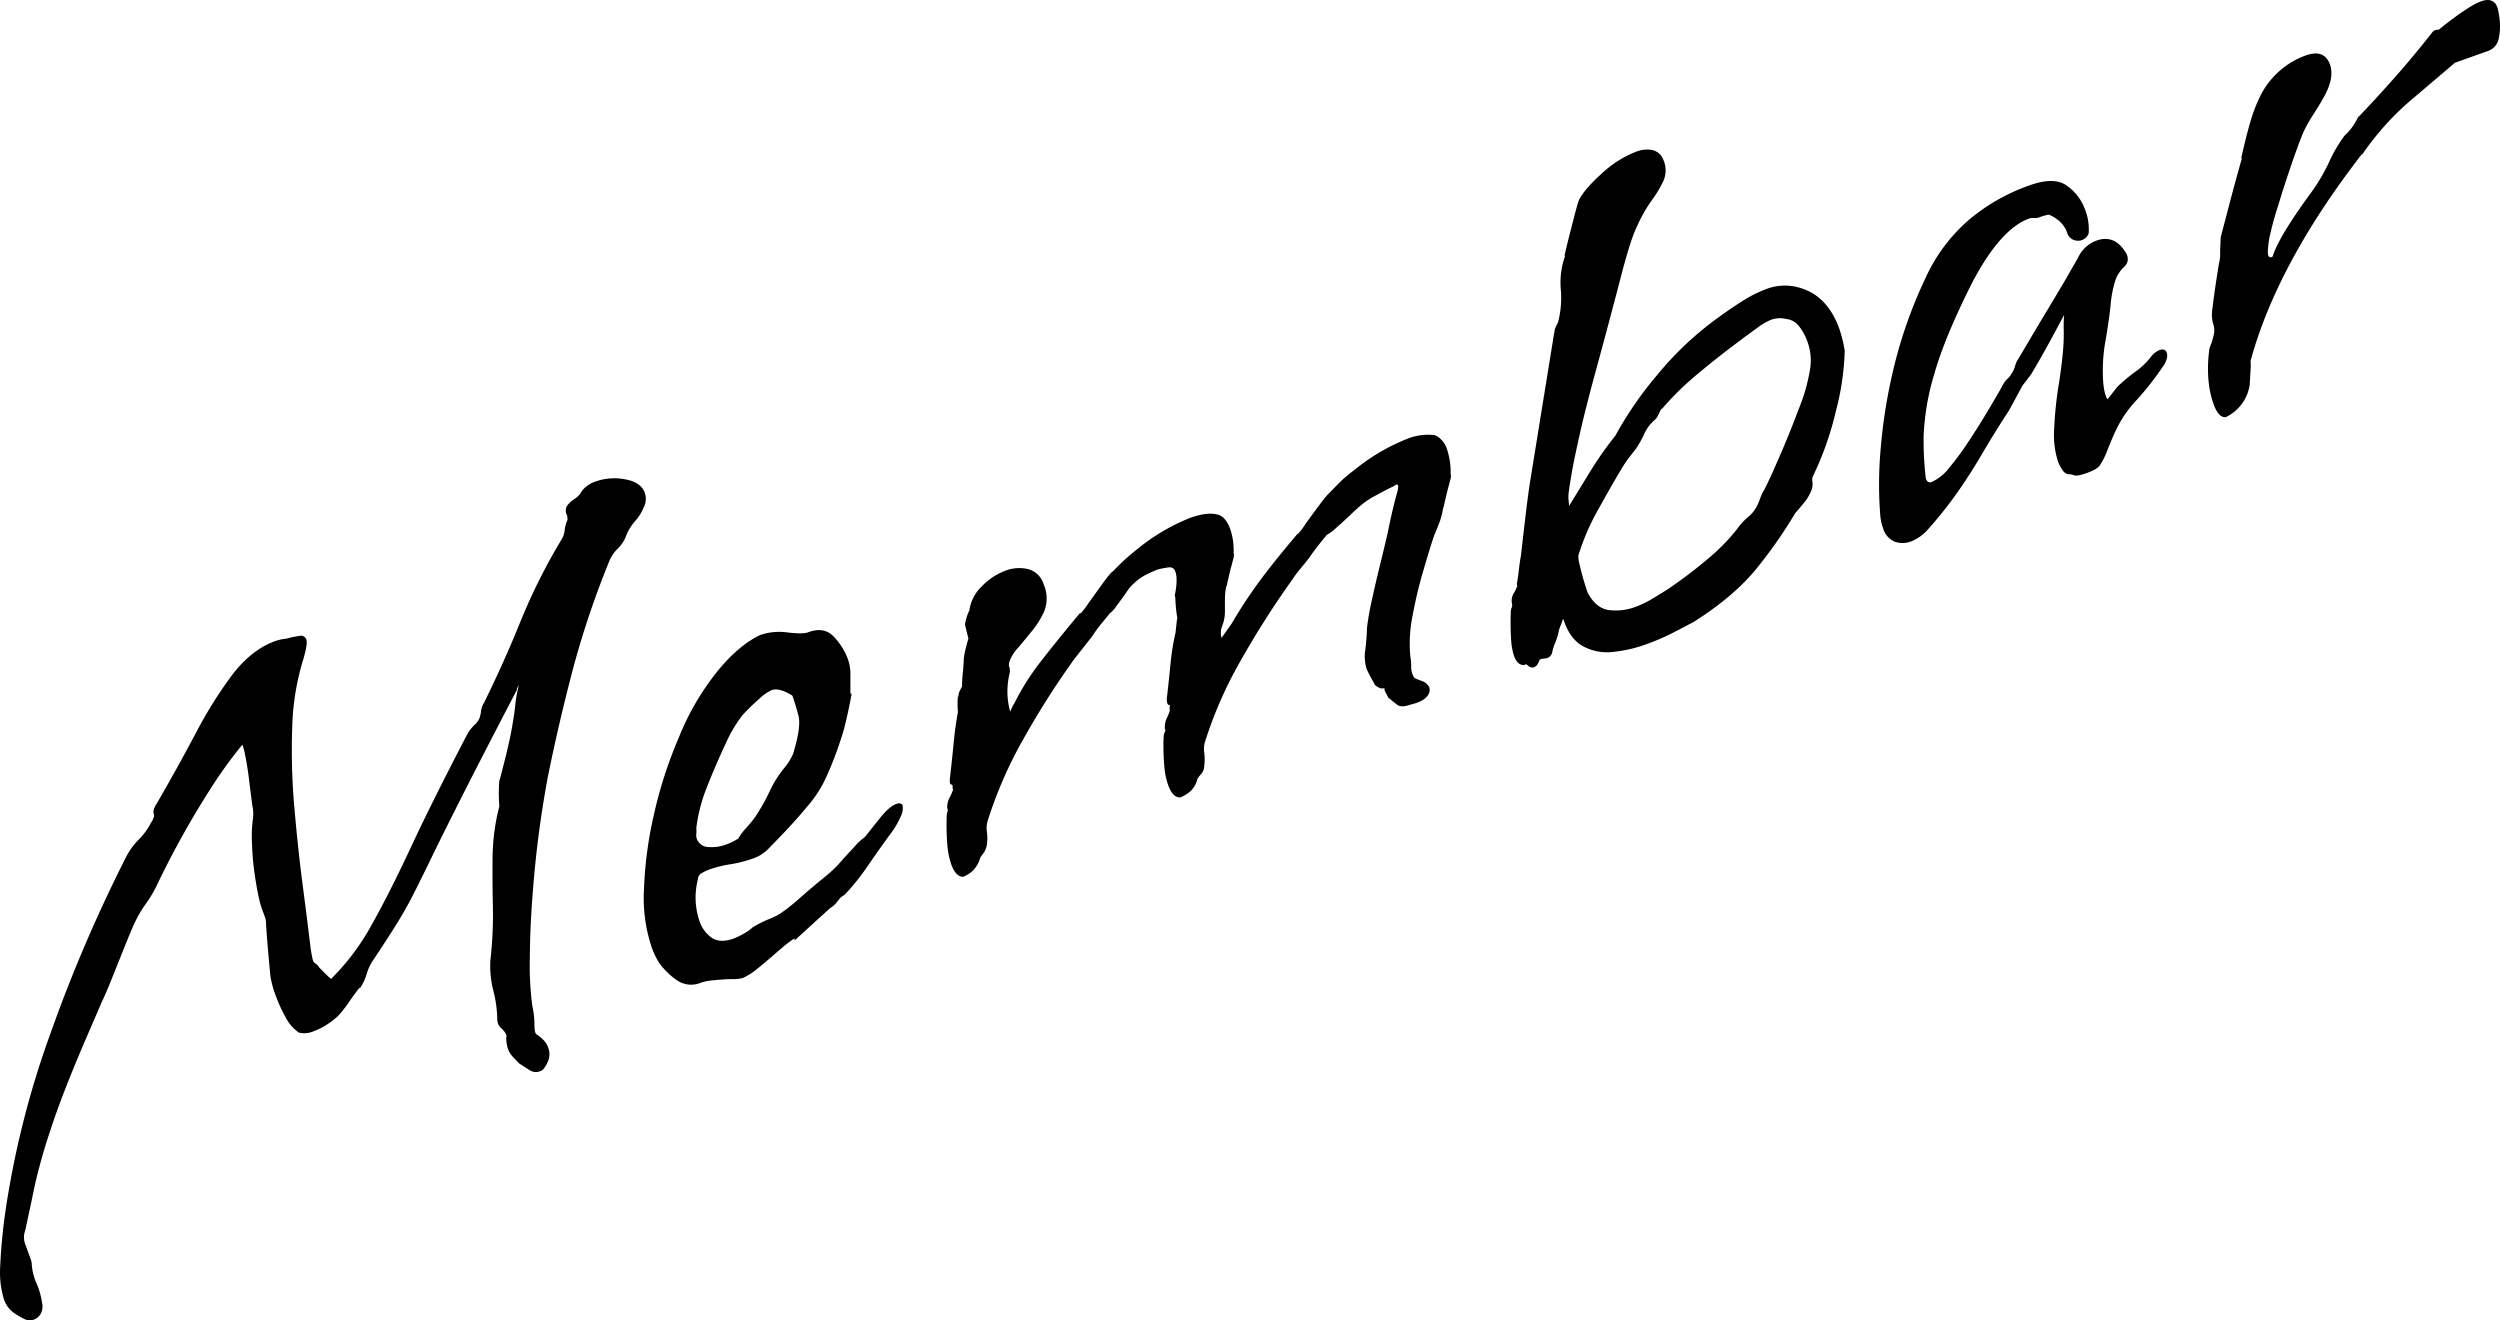 <svg xmlns="http://www.w3.org/2000/svg" viewBox="0 0 655.84 346.36"><g id="レイヤー_2" data-name="レイヤー 2"><g id="member"><path d="M8.93,346.16a2.94,2.94,0,0,1-2.24,0,17.26,17.26,0,0,1-3.38-2A7.23,7.23,0,0,1,1,340.76a24.79,24.79,0,0,1-.94-8.7,146.59,146.59,0,0,1,1.59-15.8,239.2,239.2,0,0,1,11.65-45.32,391,391,0,0,1,19.8-46.15,17.29,17.29,0,0,1,3.26-4.49,17.6,17.6,0,0,0,3.26-4.49,4.87,4.87,0,0,0,.77-1.55,1.6,1.6,0,0,0,0-.64l-.07-.19a1.76,1.76,0,0,1,0-1,6,6,0,0,1,.83-1.68q5.46-9.44,10.21-18.41A110.9,110.9,0,0,1,61,176.94q5-6.49,11.07-8.71a12.69,12.69,0,0,1,1.51-.45c.48-.1,1-.18,1.58-.25a29.13,29.13,0,0,1,3.41-.71,1.47,1.47,0,0,1,1.79.94c.27.76,0,2.48-.79,5.18a66.36,66.36,0,0,0-2.91,18A168.86,168.86,0,0,0,77.24,212q.93,10.83,2.19,20.38c.83,6.36,1.49,11.66,2,15.87a30.53,30.53,0,0,0,.64,3.6,1.49,1.49,0,0,0,.68.92,2.46,2.46,0,0,1,.86.86c.27.33.93,1,2,2.05s1.5,1.37,1.36,1A61.37,61.37,0,0,0,97.5,242.62q4.66-8.28,10.35-20.47t14.73-29.52a9.61,9.61,0,0,1,1.81-2.36,5.63,5.63,0,0,0,1.35-1.77,6.79,6.79,0,0,0,.44-1.86,5,5,0,0,1,.76-2.2q5.25-10.63,9.58-21.36a155.58,155.58,0,0,1,10.82-21.6,5.59,5.59,0,0,0,.79-2.42,8.48,8.48,0,0,1,.72-2.6,2.89,2.89,0,0,0-.29-1.71,2.36,2.36,0,0,1,.24-2.11,7.15,7.15,0,0,1,1.92-1.76,5.16,5.16,0,0,0,1.84-1.95,7.4,7.4,0,0,1,3.72-2.63,14.85,14.85,0,0,1,7.69-.56q4.16.72,5.18,3.54a4.86,4.86,0,0,1-.34,3.95,11.89,11.89,0,0,1-2.19,3.46,13.61,13.61,0,0,0-2.32,3.72,8.89,8.89,0,0,1-2.18,3.46,9.68,9.68,0,0,0-2.14,3,235.77,235.77,0,0,0-9.83,29.22q-3.72,14.24-6.49,28-2.32,12.55-3.47,25T139,250.92a80.17,80.17,0,0,0,.68,13.17,20.45,20.45,0,0,1,.52,4.49c0,1.69.21,2.62.56,2.77a10.12,10.12,0,0,1,1.73,1.4,5.65,5.65,0,0,1,1.35,2.17q1,2.63-1.31,5.58a2.34,2.34,0,0,1-.91.54,2.9,2.9,0,0,1-2.67-.3c-.86-.54-1.78-1.13-2.75-1.76-.72-.74-1.32-1.37-1.81-1.9a5.52,5.52,0,0,1-1.14-1.93,9.35,9.35,0,0,1-.44-3,.79.79,0,0,0,0-.64,4.2,4.2,0,0,0-1.31-1.75,3.12,3.12,0,0,1-1.05-2.28,31.9,31.9,0,0,0-1-7.49,25.79,25.79,0,0,1-.81-8,107.08,107.08,0,0,0,.67-14.08q-.16-6.52-.09-13.06A55.85,55.85,0,0,1,131,211.49a40.83,40.83,0,0,1,0-6.8l.13-.26q2.25-8.49,3-12.58t1-6.53a39.45,39.45,0,0,1,1-5.69l-.52,1-.06.45q-8.77,16.81-14,27.14t-8.23,16.51q-3,6.19-5,10.12c-1.34,2.62-2.79,5.16-4.33,7.64s-3.57,5.59-6.06,9.34a13.16,13.16,0,0,0-1.76,3.72,13.09,13.09,0,0,1-1.76,3.73l-.07-.19q-1.23,1.51-2.68,3.64a34.33,34.33,0,0,1-2.88,3.7,19.56,19.56,0,0,1-2.5,2,16.73,16.73,0,0,1-4,2.1,6,6,0,0,1-3.88.35A10.65,10.65,0,0,1,75,267a37.94,37.94,0,0,1-2.61-5.65,26.84,26.84,0,0,1-1.45-5.22c-.42-4.39-.7-7.62-.86-9.69s-.26-3.45-.29-4.15a5.7,5.7,0,0,0-.15-1.33c-.07-.19-.22-.59-.44-1.22-.1-.25-.27-.72-.52-1.41a21.08,21.08,0,0,1-.72-2.61q-.49-2-1.11-6.09a70.93,70.93,0,0,1-.74-8.46,33.91,33.91,0,0,1,.24-6.36,9.56,9.56,0,0,0-.15-3.46c-.26-2-.55-4.16-.84-6.61s-.64-4.59-1-6.44-.66-2.81-.83-2.89a118.49,118.49,0,0,0-8.14,11.26A235.13,235.13,0,0,0,41,232.54a31,31,0,0,1-2.7,4.5,31.63,31.63,0,0,0-2.7,4.49q-.9,1.82-2.65,6.18t-3.49,8.72q-1.75,4.36-2.65,6.18L22,273.74q-6,14.1-8.86,23A146.94,146.94,0,0,0,9,311.54q-1.2,5.86-2.37,11.19a5.17,5.17,0,0,0-.09,3.44l1.16,3.19c.14.38.28.75.41,1.13a3.7,3.7,0,0,1,.22,1.2,15.15,15.15,0,0,0,1.28,5.06A19.26,19.26,0,0,1,11,341.56l-.07-.19a4.25,4.25,0,0,1-.18,3.16A3.47,3.47,0,0,1,8.93,346.16Z"/><path d="M194.8,256.59a12.05,12.05,0,0,1-2.8.27c-1.47,0-3,.13-4.57.28a15.13,15.13,0,0,0-3.35.58l-.19.07a6.6,6.6,0,0,1-6.66-.88,19,19,0,0,1-4.41-4.46,20.37,20.37,0,0,1-1-1.86c-.32-.67-.61-1.38-.88-2.13a41.07,41.07,0,0,1-2-15.24,104,104,0,0,1,2.59-19.46,114.8,114.8,0,0,1,6.54-20.26,68.39,68.39,0,0,1,10-17.24q5.68-7,11.38-9.68a15.35,15.35,0,0,1,7.1-.67c2.64.32,4.41.31,5.33,0l.2-.07q4.13-1.51,6.66,1.19a17.07,17.07,0,0,1,3.7,5.89,11.75,11.75,0,0,1,.65,4.23c0,1.57,0,2.85,0,3.85s.07,1.32.24,1l.13-.26q-.8,4.56-2,9.37a97.15,97.15,0,0,1-4.89,13.16,31.58,31.58,0,0,1-4.64,7.12q-3.18,3.82-6.22,7T201.24,223a10.12,10.12,0,0,1-3.85,2.26,32.68,32.68,0,0,1-5.8,1.47,31.19,31.19,0,0,0-5.41,1.33,12.05,12.05,0,0,0-2.1,1,1.86,1.86,0,0,0-1,1.62,19.16,19.16,0,0,0,.41,10.92,8.63,8.63,0,0,0,3.29,4.45q2.19,1.43,5.73.15A20.92,20.92,0,0,0,195,245a12,12,0,0,0,2.48-1.75A34,34,0,0,1,202,241a15.47,15.47,0,0,0,2.91-1.49,50.27,50.27,0,0,0,4.91-3.92q3.71-3.25,5.69-4.83t3.06-2.61c.71-.68,1.44-1.44,2.17-2.28s1.9-2.11,3.5-3.83a13.38,13.38,0,0,1,2.05-2,3,3,0,0,0,.91-.86c.41-.5,1.47-1.85,3.2-4q2.72-3.54,4.68-4.26c.91-.33,1.49-.18,1.72.44a4.64,4.64,0,0,1-.46,2.72,23,23,0,0,1-3.12,5.18q-2.52,3.48-5.65,8a57,57,0,0,1-6.05,7.52,4.83,4.83,0,0,0-1.75,1.6,7.27,7.27,0,0,1-2.08,1.92l-9.36,8.52.13-.26c.25-.52-.17-.36-1.28.46s-2.48,2-4.1,3.41-3.22,2.77-4.78,4A16,16,0,0,1,194.8,256.59Zm-4.11-35.12a14.86,14.86,0,0,0,1.54-.66,13.72,13.72,0,0,0,1.47-.86,13.7,13.7,0,0,1,1.94-2.62,31.62,31.62,0,0,0,2.46-3,50.56,50.56,0,0,0,3.79-6.7,29.21,29.21,0,0,1,3.63-5.9,15.34,15.34,0,0,0,2.55-4q2.13-7,1.41-9.88a55.69,55.69,0,0,0-1.62-5.37q-3.45-2.14-5.42-1.44a11.4,11.4,0,0,0-3.19,2.23,52.48,52.48,0,0,0-4.52,4.41,35.82,35.82,0,0,0-4.21,7.07q-2.88,6.15-5.07,11.74a42.66,42.66,0,0,0-2.78,10.7,9.32,9.32,0,0,1,0,1.58,3.13,3.13,0,0,0,.08,1.15,3.34,3.34,0,0,0,3.06,2.29A11,11,0,0,0,190.69,221.47Z"/><path d="M252.74,230q-2,.09-3.21-3.3a20,20,0,0,1-1-4.95,61.23,61.23,0,0,1-.19-7l.06.19a4.18,4.18,0,0,1,.11-1.85c.17-.56.16-.87,0-.95a5.33,5.33,0,0,1,.74-3.15c.64-1.3.87-2,.7-2.06l-.07-.19c.08-.59,0-.91-.34-.94s-.43-.55-.35-1.57q.59-5.12,1-9.42t1.11-8a24.41,24.41,0,0,1,0-4.26l.14.38a3.2,3.2,0,0,1,.37-1.73c.3-.61.49-1,.58-1.17a31.74,31.74,0,0,1,.18-3.47c.1-.75.18-1.84.25-3.29a12.8,12.8,0,0,1,.3-2.23c.16-.77.48-2,.94-3.54-.42-1.55-.72-2.79-.91-3.71a12.16,12.16,0,0,1,1.14-3.61,10.92,10.92,0,0,1,3.33-6.42,16.65,16.65,0,0,1,6-4,10.11,10.11,0,0,1,6.18-.44,5.83,5.83,0,0,1,4,4,9.15,9.15,0,0,1,.07,7.21,23.29,23.29,0,0,1-3.64,5.59q-.92,1.17-3,3.65a10.43,10.43,0,0,0-2.35,3.62,2.4,2.4,0,0,0-.18,1.34c0,.13.1.28.17.47a4.81,4.81,0,0,1,0,1.37,20.5,20.5,0,0,0-.58,5.42,21.06,21.06,0,0,0,.72,4.74,11.47,11.47,0,0,1,1.15-2.33,63.47,63.47,0,0,1,6.7-10.64q4-5.17,10.35-12.81l.4-.14a22.84,22.84,0,0,0,2-2.66l3.84-5.34c1.34-1.83,2.2-2.82,2.6-3a56,56,0,0,1,6.17-5.65,52.62,52.62,0,0,1,13.9-8.26c3-1.09,5.42-1.4,7.23-.92q2.18.48,3.41,3.86a17.8,17.8,0,0,1,.87,6.07l-.07-.19a3,3,0,0,1,0,1.81l-.66,2.48c-.13.47-.33,1.33-.62,2.57s-.46,2-.5,2.3l-.07-.18a18.54,18.54,0,0,0-.37,3.54c0,.7,0,1.83,0,3.4a10.14,10.14,0,0,1-.71,3.56,4.84,4.84,0,0,0-.18,3.15l2.64-3.73a126.71,126.71,0,0,1,6.93-10.61q3.78-5.2,10.32-12.91l.2-.07a21.79,21.79,0,0,0,2-2.66q1.85-2.58,3.94-5.37c1.4-1.85,2.3-2.86,2.69-3l-.19.07c.64-.66,1.45-1.49,2.43-2.48a31.11,31.11,0,0,1,3.74-3.17,52.28,52.28,0,0,1,13.9-8.25,14.42,14.42,0,0,1,7.43-1,6.05,6.05,0,0,1,3.14,3.75,19.27,19.27,0,0,1,.94,6.25l-.07-.18a3,3,0,0,1,0,1.81c-.19.7-.41,1.53-.66,2.47-.13.47-.33,1.33-.62,2.57s-.46,2-.5,2.31l-.07-.19a21.49,21.49,0,0,1-.93,3.85c-.34.91-.83,2.11-1.46,3.62q-1,2.89-2.71,8.76a114.26,114.26,0,0,0-2.93,12.13,36.62,36.62,0,0,0-.64,10.77,18.35,18.35,0,0,1,.24,2.78,4.76,4.76,0,0,0,.56,2.46l.07.19c.09.25.47.5,1.16.75s1.2.45,1.55.6a3.65,3.65,0,0,1,1.4,1.41,2.51,2.51,0,0,1-.65,2.47c-.72.9-2.16,1.61-4.35,2.11-1.57.58-2.73.57-3.46,0s-1.52-1.22-2.36-1.91l-.07-.19a3.07,3.07,0,0,0-.37-.72,5.15,5.15,0,0,1-.51-1.09c.17-.34,0-.46-.46-.36s-1.15-.19-2-.87c-1.3-2.37-2.05-3.8-2.23-4.3a11.25,11.25,0,0,1-.3-5.1q.38-3.23.42-5.58a67.13,67.13,0,0,1,1.21-7q1-4.62,2.21-9.53t2-8.38q1.35-6.66,2.39-10.23t-.85-2c-.53.2-2,.93-4.32,2.21A22,22,0,0,0,356.5,133c-.56.49-1.45,1.31-2.66,2.46s-2.39,2.22-3.51,3.19a10.37,10.37,0,0,1-2.28,1.68q-3.24,3.94-4.53,5.91c-.6.79-1.37,1.74-2.3,2.85a28.42,28.42,0,0,0-2.23,3,233.36,233.36,0,0,0-13.39,21,108.06,108.06,0,0,0-9.45,21.42,6.61,6.61,0,0,0-.22,3.06,12.65,12.65,0,0,1,0,3.18,3.74,3.74,0,0,1-.82,2.32,6.12,6.12,0,0,0-1,1.31,6.26,6.26,0,0,1-2.09,3.42,10.06,10.06,0,0,1-2.38,1.4q-2,.08-3.21-3.3a20.14,20.14,0,0,1-1-5,63.49,63.49,0,0,1-.2-7l.07.19a3.49,3.49,0,0,1,.21-1.88c.23-.58.26-.91.08-1a5.53,5.53,0,0,1,.65-3.11c.57-1.27.77-1.95.6-2l-.07-.18c.21-.65.16-1-.15-1s-.49-.53-.54-1.51q.58-5.1,1-9.42a63.57,63.57,0,0,1,1.3-8l.41-3.76.14.37a39.15,39.15,0,0,1-.61-5.95l-.14-.37q.87-4.36.18-6.24a1.54,1.54,0,0,0-1.66-1.21,22.81,22.81,0,0,0-3,.57c-.66.24-1.58.65-2.78,1.23a13.11,13.11,0,0,0-3.29,2.26,10.6,10.6,0,0,0-2.11,2.47q-1.4,2-2.74,3.76a6.69,6.69,0,0,1-1.95,2l.2-.07-2.24,2.73a38,38,0,0,0-2.29,3.17l-4.72,6a221.12,221.12,0,0,0-13.3,20.91,111.7,111.7,0,0,0-9.35,21.38,6.61,6.61,0,0,0-.22,3.06,12.66,12.66,0,0,1,0,3.18,5.29,5.29,0,0,1-.92,2.36,7.24,7.24,0,0,0-.87,1.27A7.43,7.43,0,0,1,255,228.6,8.79,8.79,0,0,1,252.74,230Z"/><path d="M432.08,168.94a36.31,36.31,0,0,1-8.92,2.08,13.23,13.23,0,0,1-7.88-1.49q-3.5-1.93-5.14-7.07l-.19.07a9.27,9.27,0,0,1-.6,1.71,8.15,8.15,0,0,0-.54,1.89,19,19,0,0,1-.85,2.55,13.12,13.12,0,0,0-.73,2.28,2,2,0,0,1-1.91,1.77c-1.08.1-1.57.28-1.48.53q-.57,1.49-1.35,1.77a1.54,1.54,0,0,1-1.59-.38c-.53-.44-.82-.51-.86-.22-1.27.18-2.22-.6-2.86-2.36a16.76,16.76,0,0,1-.75-4.2c-.13-1.79-.18-4.05-.12-6.76l.06.19a3.58,3.58,0,0,1,.14-1.76,1.66,1.66,0,0,0,.15-1.12,3.78,3.78,0,0,1,.59-3c.66-1.23.9-1.88.73-2l-.07-.19c.16-.77.34-2,.54-3.71s.38-2.94.54-3.71q.58-5.1,1.18-10.22t1.19-9l6.37-39.35.06.19a3.25,3.25,0,0,1,.38-1.73c.29-.6.49-1,.57-1.17a25.47,25.47,0,0,0,.7-8.77,20.85,20.85,0,0,1,1.17-8.72l-.2.07c.17-.77.51-2.17,1-4.2l1.56-6.1c.52-2,.93-3.46,1.22-4.28q1.41-2.85,6-7a28.13,28.13,0,0,1,8.94-5.7,7.89,7.89,0,0,1,4.27-.49A4.08,4.08,0,0,1,436.39,42a6.89,6.89,0,0,1,0,5.43,30,30,0,0,1-3.12,5.18,39.75,39.75,0,0,0-3.85,6.83q-1.67,3.38-4.16,13t-5.82,21.91q-3.27,11.84-4.84,18.79t-2.2,10.48c-.4,2.35-.69,4.12-.84,5.31a8.88,8.88,0,0,0-.07,2.26c.07.62.11,1.13.12,1.56,1.58-2.57,3.38-5.49,5.37-8.77a96.25,96.25,0,0,1,6.81-9.72A94.52,94.52,0,0,1,434.6,98.54a84.76,84.76,0,0,1,16.5-15.48c2.35-1.71,4.52-3.17,6.52-4.4a31.73,31.73,0,0,1,5.56-2.76,13.59,13.59,0,0,1,8.48-.54q7.59,1.92,10.81,10.75A33.81,33.81,0,0,1,483.93,92a68.42,68.42,0,0,1-2.28,15.73,81.88,81.88,0,0,1-6,17.09,2.39,2.39,0,0,0-.17,1.65,4.75,4.75,0,0,1-.49,2.63,11.49,11.49,0,0,1-1.9,3c-1,1.21-1.67,2-2.11,2.47a121.77,121.77,0,0,1-9.55,13.8q-6.14,7.88-17.36,14.94l-.2.07q-2.42,1.31-5.42,2.83A58.88,58.88,0,0,1,432.08,168.94ZM429,159.22a26,26,0,0,0,4.54-2.19c1.46-.88,2.73-1.67,3.82-2.35a122.17,122.17,0,0,0,10.81-8.19,52.41,52.41,0,0,0,7.46-7.61,16.92,16.92,0,0,1,2.86-3.17,9.38,9.38,0,0,0,2.33-2.76c.34-.69.68-1.49,1-2.39a10.33,10.33,0,0,1,1.09-2.21q1.27-2.59,2.07-4.37c.54-1.19,1.12-2.54,1.76-4q2.55-5.82,5.15-12.73a47.23,47.23,0,0,0,3-10.67,14.44,14.44,0,0,0-.75-7,13.46,13.46,0,0,0-2.26-4.08,4.82,4.82,0,0,0-3.22-1.81,7,7,0,0,0-3.94.16A15.37,15.37,0,0,0,461,86c-1.35,1-3,2.17-4.82,3.56q-5.61,4.17-11,8.68a74.79,74.79,0,0,0-9.25,9.11l-.07-.19-1,2a3.45,3.45,0,0,1-1.36,1.45l.19-.07a10.18,10.18,0,0,0-2.35,3.31,28.41,28.41,0,0,1-2.16,3.86L427.39,120a28.38,28.38,0,0,0-1.74,2.55q-2.64,4.36-6.26,10.9a61.3,61.3,0,0,0-5.33,12.26,8.38,8.38,0,0,0,.36,2.52c.33,1.52.73,3,1.18,4.47s.76,2.39.9,2.76q2.16,4.11,5.56,4.58A14.44,14.44,0,0,0,429,159.22Z"/><path d="M501.47,142a6.34,6.34,0,0,1-4.41.11,5.42,5.42,0,0,1-3.07-3.56,11.8,11.8,0,0,1-.45-1.54,14.21,14.21,0,0,1-.26-1.61,103.13,103.13,0,0,1,0-16.59,140.56,140.56,0,0,1,3.36-21.65,120.82,120.82,0,0,1,8.58-24.41,44.42,44.42,0,0,1,11.21-15,50.49,50.49,0,0,1,15.64-9l.19-.07q6.67-2.43,10,.07a12.82,12.82,0,0,1,4.59,5.88,14.35,14.35,0,0,1,1.08,6.63l-.13.26A2.91,2.91,0,0,1,546.12,63a3.05,3.05,0,0,1-2.14-.07,2.75,2.75,0,0,1-1.64-1.75,7.18,7.18,0,0,0-1.85-2.94A9.29,9.29,0,0,0,538,56.54a1.27,1.27,0,0,0-1.15-.11,15.52,15.52,0,0,0-1.8.55l-.2.07a2.85,2.85,0,0,1-1.28.14,3,3,0,0,0-1.28.15Q524.82,60.05,517.45,74q-7.37,14.61-10.07,24.31a64.5,64.5,0,0,0-2.74,16,83,83,0,0,0,.55,11q.35,1.57,1.53,1.14a12.18,12.18,0,0,0,4.72-3.84,76.33,76.33,0,0,0,5.13-7q2.58-3.91,4.93-7.86c1.56-2.62,2.79-4.74,3.7-6.34a6.72,6.72,0,0,1,1.38-2A5,5,0,0,0,527.71,98a6.69,6.69,0,0,0,.93-2,5.07,5.07,0,0,1,.8-1.78q4.95-8.4,8-13.46t4.76-8c1.13-2,2.11-3.67,2.92-5.1a8.56,8.56,0,0,1,4.81-4.52q4.51-1.65,7.4,2.62,1.74,2.35,0,4.17A8.9,8.9,0,0,0,555,73.33a29.46,29.46,0,0,0-1.32,6.76q-.44,4.3-1.53,10.46a44.73,44.73,0,0,0-.48,8.15q.12,4.32,1.2,6.06l2.59-3.29a46,46,0,0,1,4.78-4,18.7,18.7,0,0,0,4.13-4,5.45,5.45,0,0,1,2.08-1.61c1-.38,1.73-.13,2,.74s-.06,2.3-1.26,3.87a76.65,76.65,0,0,1-7,8.83,30.05,30.05,0,0,0-5.19,7.74q-.51,1-2,4.66a20.47,20.47,0,0,1-2.24,4.54,5.42,5.42,0,0,1-1.5,1.08,16.65,16.65,0,0,1-1.63.7c-1.84.67-3,.89-3.55.65a3.72,3.72,0,0,0-1.32-.26,2.21,2.21,0,0,1-1.52-.83,11.1,11.1,0,0,1-1.35-2.49,23,23,0,0,1-1-8.66,97.47,97.47,0,0,1,1.28-12.07q.84-5.62,1.06-8.69a50.39,50.39,0,0,0,.16-5.06,35.2,35.2,0,0,1,.11-4l-3.85,7.15q-2,3.7-4.75,8.33l-1.2,1.61a13.6,13.6,0,0,1-1.07,1.34l-3.59,6.63q-4,6.14-7,11.28t-6.38,10a108.94,108.94,0,0,1-8.41,10.51A12.1,12.1,0,0,1,501.47,142Z"/><path d="M583.94,109.41c-1.27.18-2.33-.92-3.2-3.3q-2.26-6.19-1.13-14.7A25.1,25.1,0,0,0,580.72,88a5.61,5.61,0,0,0-.21-3.33,9.74,9.74,0,0,1-.09-3.91q.33-2.78.81-6t.91-5.75a10,10,0,0,0,.28-2.88c0-.72.08-2,.15-3.88.62-2.35,1.38-5.26,2.28-8.71s2-7.46,3.29-12.05l-.2.07c.79-3.54,1.55-6.63,2.31-9.24a39.81,39.81,0,0,1,2.41-6.52,21.46,21.46,0,0,1,12.15-11.23c3.27-1.19,5.42-.41,6.42,2.34q1.31,3.59-1.85,9-1.21,2.14-2.58,4.23a41.18,41.18,0,0,0-2.37,4.17q-1,2.27-2.51,6.55t-3.51,10.54c-.13.47-.48,1.63-1.07,3.47s-1.14,3.82-1.63,5.92a24.74,24.74,0,0,0-.78,5.18c0,1.36.39,1.8,1.27,1.34q1.38-4.76,9.51-16A48.78,48.78,0,0,0,611,42.53a36.69,36.69,0,0,1,4.11-7,13,13,0,0,0,1.76-1.92,18.23,18.23,0,0,0,1.8-3l.19-.07q4.35-4.56,9.24-10.07T638.16,8.38a1.83,1.83,0,0,1,1.57-.57q7.75-6.22,11.09-7.44C653-.44,654.5.09,655.18,2a20,20,0,0,1,.54,3,14.59,14.59,0,0,1-.2,5,4.3,4.3,0,0,1-2.88,3.39L644,16.47q-5.6,4.8-12,10.21A73.07,73.07,0,0,0,619.78,40.4l-.2.07q-22.25,28.74-29.19,54.25a12.37,12.37,0,0,1,0,2.55q-.1,1.53-.21,3.69A11.23,11.23,0,0,1,583.94,109.41Z"/></g></g></svg>